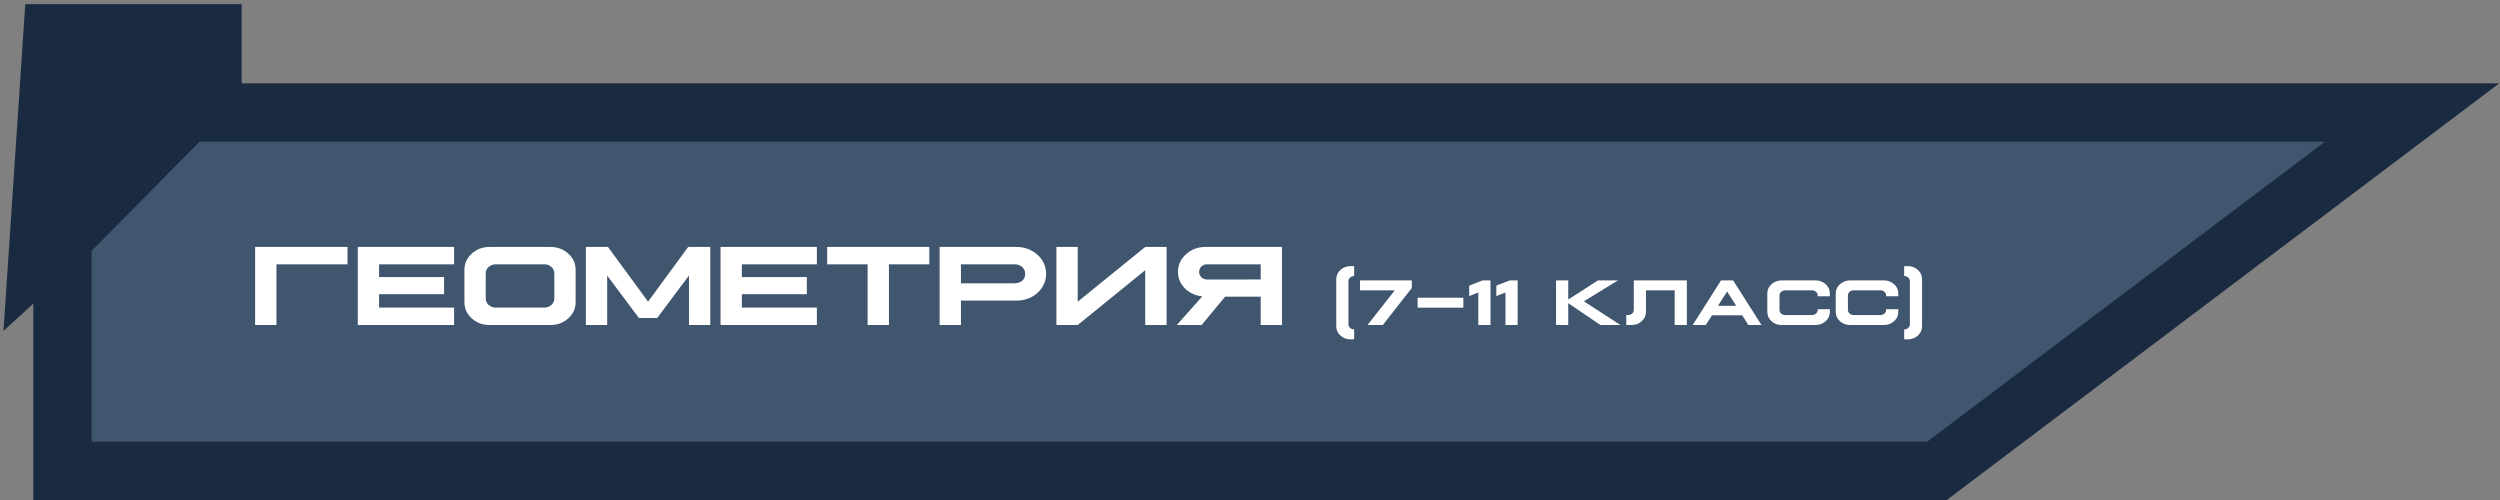 <?xml version="1.0" encoding="UTF-8"?> <svg xmlns="http://www.w3.org/2000/svg" width="300" height="60" viewBox="0 0 300 60" fill="none"><rect x="0" y="0" width="300" height="60" fill="#808080" stroke="none"/> <path d="M281.107 19.794L289.454 13.5H279H11H7.5V17V53V56.5H11H231.263H232.435L233.371 55.794L281.107 19.794Z" fill="#40566F" stroke="#1A2B41" stroke-width="7"></path> <path d="M30.615 29.635H41.703V31.72H33.172V39H30.615V29.635ZM42.934 29.635H54.493V31.72H45.49V33.251H53.29V35.302H45.49V36.915H54.493V39H42.934V29.635ZM58.738 29.635H66.066C66.9 29.635 67.611 29.901 68.199 30.435C68.783 30.968 69.074 31.613 69.074 32.369V36.266C69.074 37.022 68.78 37.667 68.192 38.2C67.605 38.733 66.896 39 66.066 39H58.738C57.904 39 57.193 38.733 56.605 38.2C56.022 37.667 55.73 37.022 55.73 36.266V32.369C55.73 31.613 56.024 30.968 56.612 30.435C57.2 29.901 57.909 29.635 58.738 29.635ZM59.49 31.72C59.162 31.715 58.877 31.822 58.636 32.041C58.403 32.242 58.287 32.499 58.287 32.813V35.821C58.287 36.122 58.406 36.382 58.643 36.601C58.88 36.806 59.162 36.91 59.49 36.915H65.314C65.652 36.901 65.936 36.794 66.169 36.594C66.401 36.375 66.518 36.117 66.518 35.821V32.813C66.518 32.499 66.399 32.239 66.162 32.034C65.934 31.811 65.652 31.706 65.314 31.72H59.49ZM85.234 29.635V39H82.678V33.066L78.863 38.159H76.669L72.861 33.066V39H70.305V29.635H72.957L77.769 36.197L82.582 29.635H85.234ZM86.465 29.635H98.024V31.72H89.022V33.251H96.821V35.302H89.022V36.915H98.024V39H86.465V29.635ZM99.262 29.635H111.519V31.72H106.672V39H104.115V31.72H99.262V29.635ZM112.756 29.635H121.998C122.645 29.635 123.238 29.778 123.775 30.065C124.322 30.352 124.753 30.744 125.067 31.241C125.382 31.733 125.539 32.273 125.539 32.861C125.539 33.445 125.38 33.985 125.061 34.481C124.751 34.974 124.322 35.363 123.775 35.65C123.238 35.933 122.645 36.074 121.998 36.074H115.312V39H112.756V29.635ZM115.312 31.72V34.003H121.759C122.128 33.989 122.431 33.882 122.668 33.682C122.914 33.463 123.033 33.19 123.023 32.861C123.023 32.52 122.903 32.246 122.661 32.041C122.429 31.822 122.128 31.715 121.759 31.72H115.312ZM126.77 39V29.635H129.326V36.204L137.427 29.635H139.99V39H137.427V32.424L129.326 39H126.77ZM153.84 29.635V39H151.283V35.602H147.011L144.194 39H141.221L144.27 35.568C143.44 35.473 142.747 35.151 142.191 34.605C141.635 34.044 141.357 33.383 141.357 32.622C141.357 31.797 141.679 31.093 142.321 30.51C142.964 29.926 143.739 29.635 144.646 29.635H153.84ZM151.283 31.72H144.892C144.604 31.706 144.365 31.79 144.174 31.973C144.001 32.137 143.907 32.355 143.894 32.629C143.907 32.889 144.001 33.107 144.174 33.285C144.365 33.458 144.604 33.545 144.892 33.545L151.283 33.538V31.72Z" fill="white"></path> <path d="M11.192 29.194L28.5 11.694V1H3.5L1 38.5L11.192 29.194Z" fill="#1A2B41" stroke="#1A2B41"></path> <path d="M162.07 31.934H162.5V33.125C162.312 33.125 162.15 33.186 162.012 33.309C161.879 33.426 161.812 33.573 161.812 33.75V38.906C161.812 39.078 161.88 39.227 162.016 39.352C162.151 39.471 162.312 39.531 162.5 39.531V40.723H162.07C161.594 40.723 161.188 40.57 160.852 40.266C160.518 39.958 160.352 39.59 160.352 39.16V33.496C160.352 33.064 160.52 32.695 160.855 32.391C161.191 32.086 161.596 31.934 162.07 31.934ZM163.203 33.648H169.414V34.562L165.938 39H164.102L167.375 34.84H163.203V33.648ZM170.117 35.73H175.602V36.922H170.117V35.73ZM178.859 33.648V39H177.398V35.098L176.305 35.527V34.273L177.91 33.648H178.859ZM182.117 33.648V39H180.656V35.098L179.562 35.527V34.273L181.168 33.648H182.117ZM186.727 33.648H188.188V35.945L191.754 33.648H194.156L190.066 36.16L194.453 39H192.051L188.188 36.383V39H186.727V33.648ZM196.055 33.648H202.422V39H200.961V34.84H197.516V37.438C197.516 37.87 197.348 38.238 197.012 38.543C196.676 38.848 196.271 39 195.797 39H195.156V37.809H195.367C195.56 37.801 195.723 37.74 195.855 37.625C195.988 37.5 196.055 37.353 196.055 37.184V33.648ZM206.523 33.648H207.977L211.375 39H209.801L209.062 37.828H205.441L204.695 39H203.125L206.523 33.648ZM207.254 34.977L206.16 36.695H208.34L207.254 34.977ZM213.797 33.648H217.863C218.342 33.648 218.749 33.801 219.082 34.105C219.418 34.41 219.585 34.779 219.582 35.211V35.555H218.121V35.465C218.121 35.285 218.055 35.137 217.922 35.02C217.792 34.892 217.629 34.832 217.434 34.84H214.227C214.039 34.837 213.876 34.898 213.738 35.023C213.605 35.138 213.539 35.285 213.539 35.465V37.184C213.539 37.355 213.607 37.504 213.742 37.629C213.878 37.746 214.039 37.806 214.227 37.809H217.434C217.629 37.801 217.792 37.74 217.922 37.625C218.055 37.5 218.121 37.353 218.121 37.184V37.102H219.582V37.438C219.585 37.87 219.418 38.238 219.082 38.543C218.749 38.848 218.342 39 217.863 39H213.797C213.32 39 212.914 38.848 212.578 38.543C212.245 38.238 212.078 37.87 212.078 37.438V35.211C212.078 34.779 212.246 34.41 212.582 34.105C212.918 33.801 213.323 33.648 213.797 33.648ZM222.008 33.648H226.074C226.553 33.648 226.96 33.801 227.293 34.105C227.629 34.41 227.796 34.779 227.793 35.211V35.555H226.332V35.465C226.332 35.285 226.266 35.137 226.133 35.02C226.003 34.892 225.84 34.832 225.645 34.84H222.438C222.25 34.837 222.087 34.898 221.949 35.023C221.816 35.138 221.75 35.285 221.75 35.465V37.184C221.75 37.355 221.818 37.504 221.953 37.629C222.089 37.746 222.25 37.806 222.438 37.809H225.645C225.84 37.801 226.003 37.74 226.133 37.625C226.266 37.5 226.332 37.353 226.332 37.184V37.102H227.793V37.438C227.796 37.87 227.629 38.238 227.293 38.543C226.96 38.848 226.553 39 226.074 39H222.008C221.531 39 221.125 38.848 220.789 38.543C220.456 38.238 220.289 37.87 220.289 37.438V35.211C220.289 34.779 220.457 34.41 220.793 34.105C221.129 33.801 221.534 33.648 222.008 33.648ZM228.93 31.934C229.404 31.934 229.809 32.086 230.145 32.391C230.48 32.695 230.648 33.064 230.648 33.496V39.16C230.648 39.59 230.482 39.958 230.148 40.266C229.812 40.57 229.406 40.723 228.93 40.723H228.5V39.531C228.693 39.531 228.854 39.471 228.984 39.352C229.12 39.227 229.188 39.078 229.188 38.906V33.75C229.188 33.573 229.121 33.426 228.988 33.309C228.855 33.186 228.693 33.125 228.5 33.125V31.934H228.93Z" fill="white"></path> </svg>
